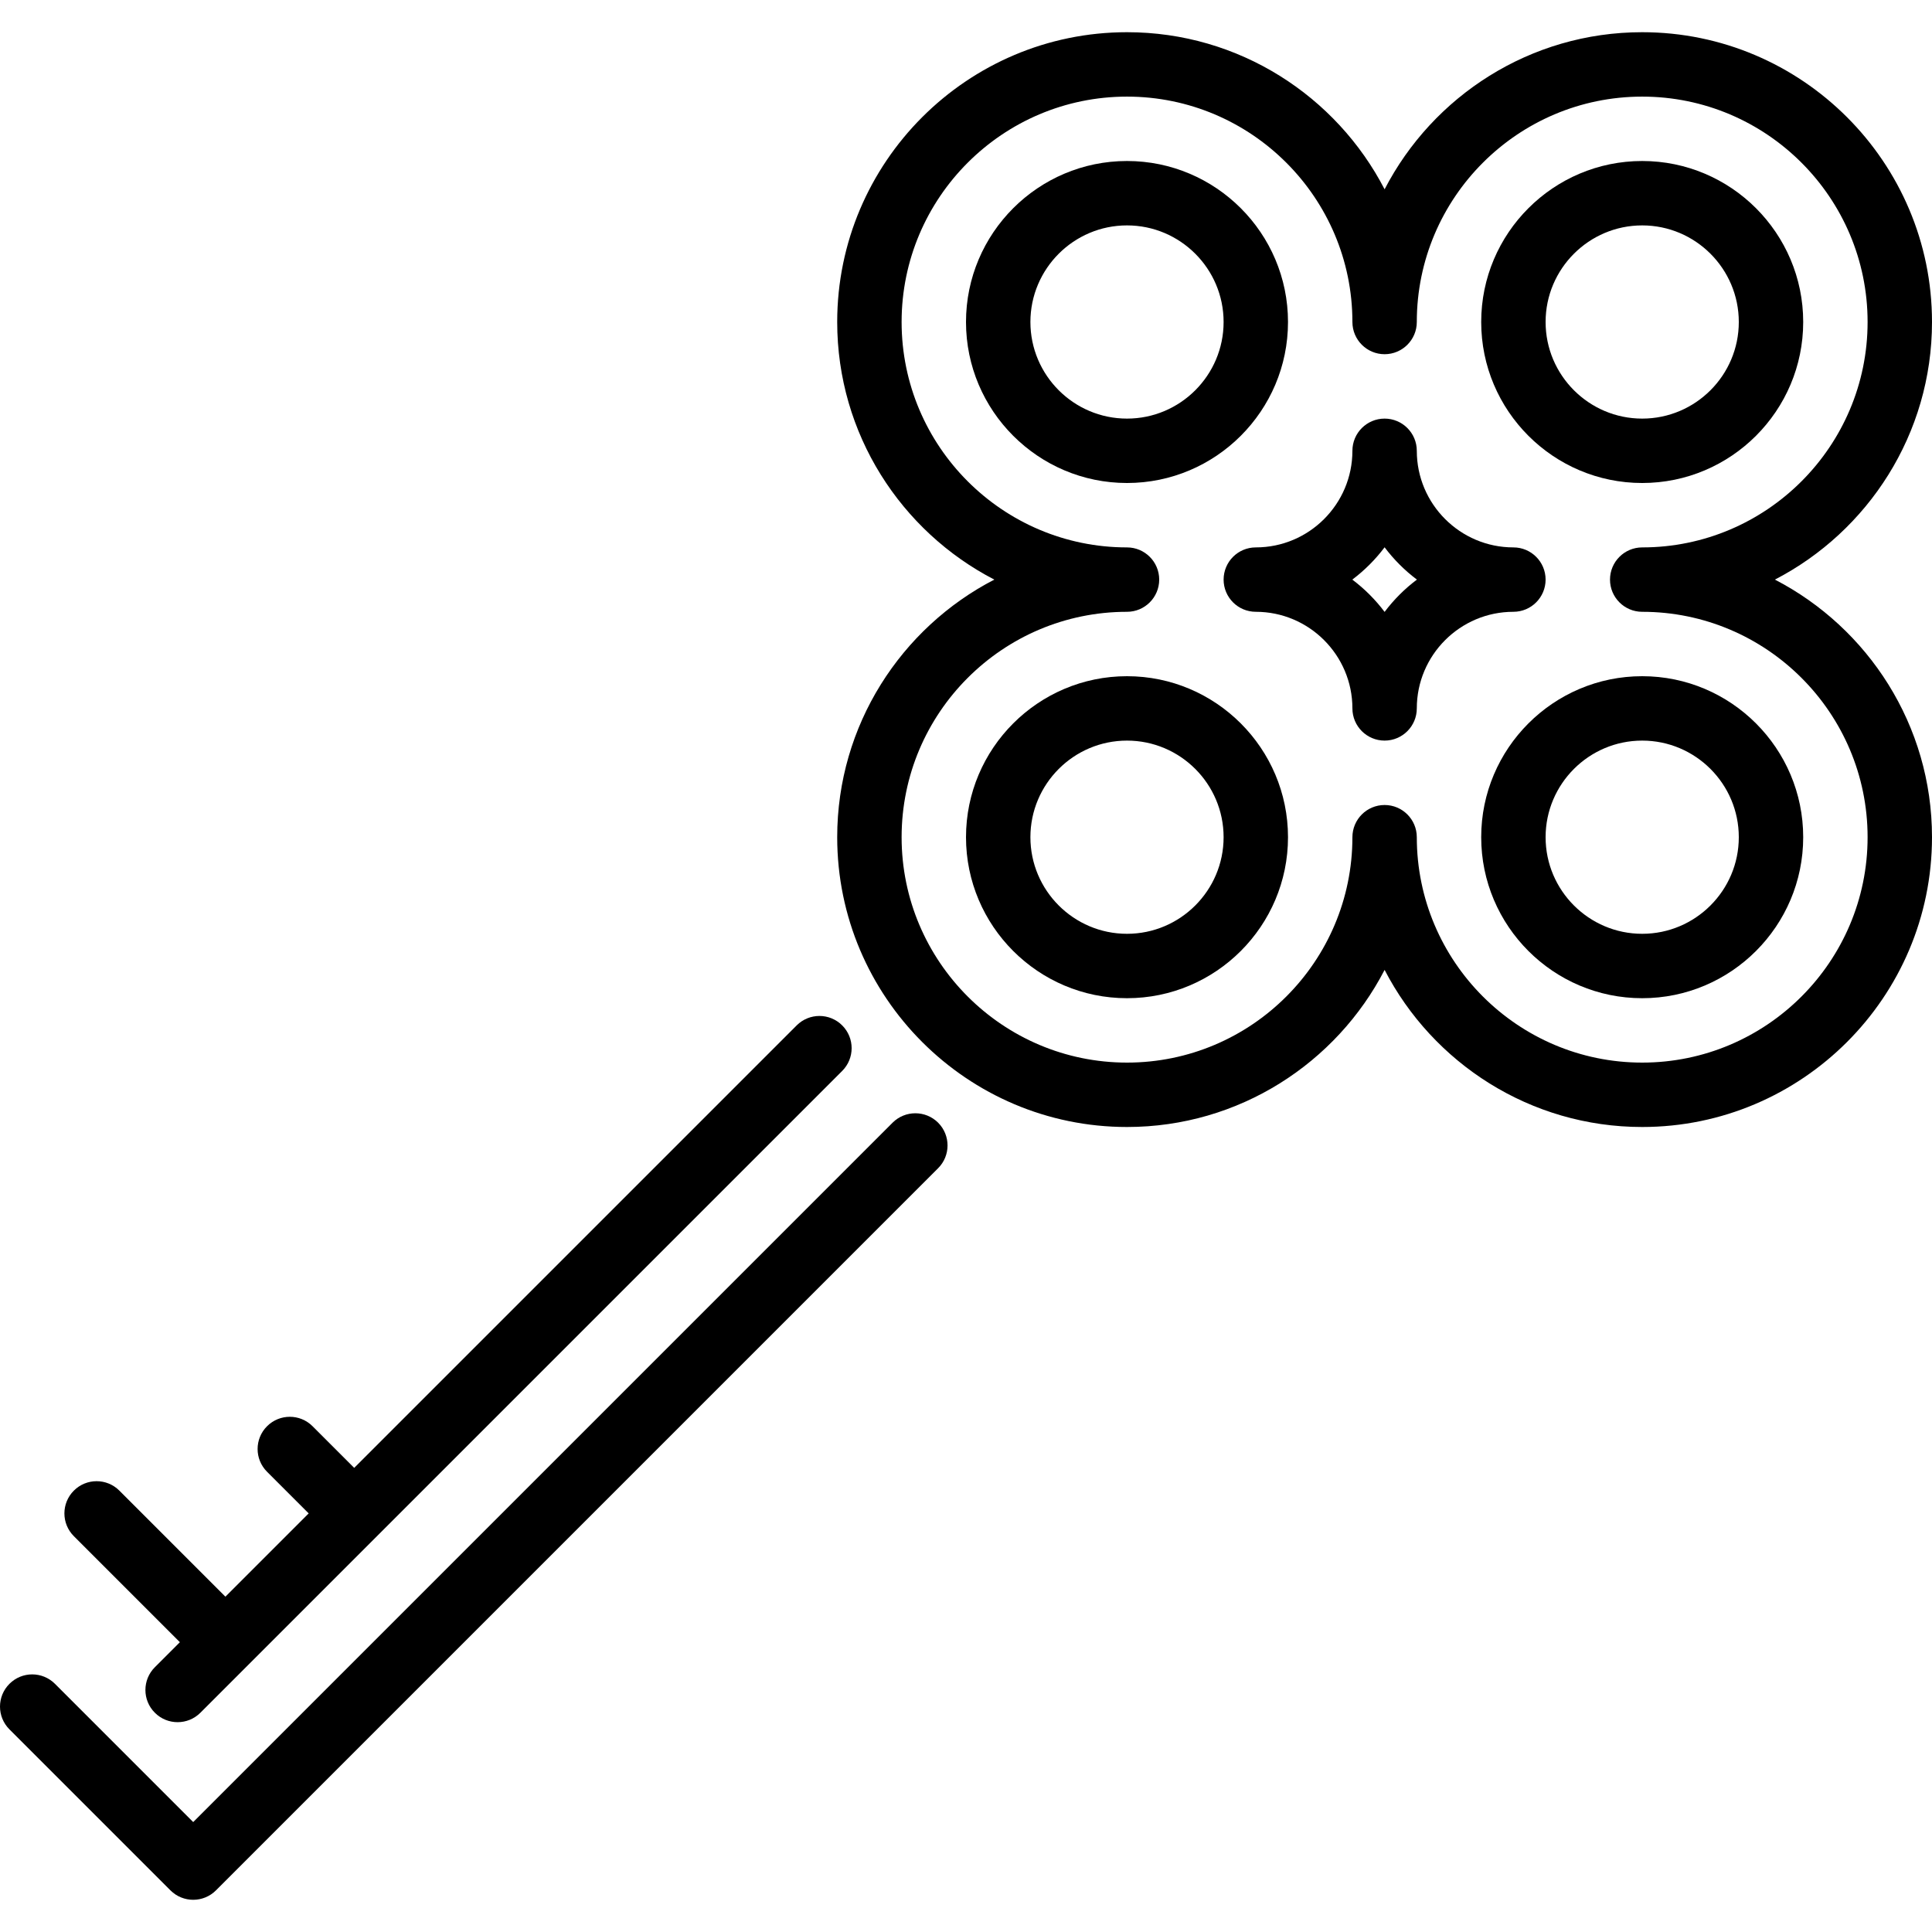 <?xml version="1.0" encoding="iso-8859-1"?>
<!-- Generator: Adobe Illustrator 19.0.0, SVG Export Plug-In . SVG Version: 6.00 Build 0)  -->
<svg version="1.1" id="Layer_1" xmlns="http://www.w3.org/2000/svg" xmlns:xlink="http://www.w3.org/1999/xlink" x="0px" y="0px"
	 viewBox="0 0 512.002 512.002" style="enable-background:new 0 0 512.002 512.002;" xml:space="preserve">
<g>
	<g>
		<g>
			<path d="M435.202,128.001c23.526,0,42.667-19.14,42.667-42.667c0-23.526-19.14-42.667-42.667-42.667
				c-23.526,0-42.667,19.14-42.667,42.667C392.536,108.861,411.676,128.001,435.202,128.001z M435.202,59.734
				c14.114,0,25.6,11.486,25.6,25.6s-11.486,25.6-25.6,25.6s-25.6-11.486-25.6-25.6S421.088,59.734,435.202,59.734z"/>
			<path d="M236.546,297.524L51.202,482.868l-36.634-36.634c-3.337-3.336-8.73-3.336-12.066,0c-3.336,3.337-3.336,8.73,0,12.066
				l42.667,42.667c1.664,1.664,3.849,2.5,6.033,2.5c2.185,0,4.369-0.836,6.033-2.5L248.612,309.59c3.328-3.328,3.328-8.73,0-12.066
				C245.276,294.196,239.874,294.196,236.546,297.524z"/>
			<path d="M47.669,435.201l-6.63,6.63c-3.337,3.336-3.337,8.738,0,12.066c1.664,1.673,3.849,2.5,6.033,2.5
				c2.176,0,4.361-0.828,6.033-2.5l170.086-170.086c3.337-3.336,3.337-8.738,0-12.066c-3.328-3.337-8.73-3.337-12.066,0
				L93.869,389.002l-11.034-11.034c-3.337-3.336-8.73-3.336-12.066,0c-3.336,3.337-3.336,8.73,0,12.066l11.034,11.034
				l-22.067,22.067l-28.1-28.1c-3.337-3.337-8.73-3.337-12.066,0c-3.337,3.336-3.337,8.73,0,12.066L47.669,435.201z"/>
			<path d="M409.602,153.601c0-4.71-3.823-8.533-8.533-8.533c-14.114,0-25.6-11.486-25.6-25.6c0-4.71-3.823-8.533-8.533-8.533
				s-8.533,3.823-8.533,8.533c0,14.114-11.486,25.6-25.6,25.6c-4.71,0-8.533,3.823-8.533,8.533c0,4.71,3.823,8.533,8.533,8.533
				c14.114,0,25.6,11.486,25.6,25.6c0,4.71,3.823,8.533,8.533,8.533s8.533-3.823,8.533-8.533c0-14.114,11.486-25.6,25.6-25.6
				C405.779,162.134,409.602,158.312,409.602,153.601z M366.935,162.16c-2.432-3.234-5.325-6.127-8.559-8.559
				c3.234-2.432,6.127-5.325,8.559-8.559c2.432,3.234,5.325,6.127,8.559,8.559C372.26,156.033,369.367,158.926,366.935,162.16z"/>
			<path d="M470.368,153.601c24.704-12.783,41.634-38.588,41.634-68.267c0-42.342-34.458-76.8-76.8-76.8
				c-29.687,0-55.484,16.93-68.267,41.634c-12.783-24.704-38.579-41.634-68.267-41.634c-42.342,0-76.8,34.458-76.8,76.8
				c0,29.679,16.93,55.484,41.634,68.267c-24.704,12.783-41.634,38.588-41.634,68.267c0,42.342,34.458,76.8,76.8,76.8
				c29.688,0,55.484-16.93,68.267-41.634c12.783,24.704,38.579,41.634,68.267,41.634c42.342,0,76.8-34.458,76.8-76.8
				C512.002,192.189,495.072,166.384,470.368,153.601z M435.202,281.601c-32.939,0-59.733-26.795-59.733-59.733
				c0-4.71-3.823-8.533-8.533-8.533s-8.533,3.823-8.533,8.533c0,32.939-26.795,59.733-59.733,59.733s-59.733-26.795-59.733-59.733
				c0-32.939,26.795-59.733,59.733-59.733c4.71,0,8.533-3.823,8.533-8.533c0-4.71-3.823-8.533-8.533-8.533
				c-32.939,0-59.733-26.795-59.733-59.733s26.795-59.733,59.733-59.733s59.733,26.795,59.733,59.733
				c0,4.71,3.823,8.533,8.533,8.533s8.533-3.823,8.533-8.533c0-32.939,26.795-59.733,59.733-59.733s59.733,26.795,59.733,59.733
				s-26.795,59.733-59.733,59.733c-4.71,0-8.533,3.823-8.533,8.533c0,4.71,3.823,8.533,8.533,8.533
				c32.939,0,59.733,26.795,59.733,59.733C494.935,254.806,468.141,281.601,435.202,281.601z"/>
			<path d="M435.202,179.201c-23.526,0-42.667,19.14-42.667,42.667c0,23.526,19.14,42.667,42.667,42.667
				c23.526,0,42.667-19.14,42.667-42.667C477.869,198.341,458.729,179.201,435.202,179.201z M435.202,247.468
				c-14.114,0-25.6-11.486-25.6-25.6c0-14.114,11.486-25.6,25.6-25.6s25.6,11.486,25.6,25.6
				C460.802,235.982,449.316,247.468,435.202,247.468z"/>
			<path d="M298.669,179.201c-23.526,0-42.667,19.14-42.667,42.667c0,23.526,19.14,42.667,42.667,42.667
				c23.526,0,42.667-19.14,42.667-42.667C341.336,198.341,322.195,179.201,298.669,179.201z M298.669,247.468
				c-14.114,0-25.6-11.486-25.6-25.6c0-14.114,11.486-25.6,25.6-25.6s25.6,11.486,25.6,25.6
				C324.269,235.982,312.783,247.468,298.669,247.468z"/>
			<path d="M341.336,85.334c0-23.526-19.14-42.667-42.667-42.667c-23.526,0-42.667,19.14-42.667,42.667
				c0,23.526,19.14,42.667,42.667,42.667C322.195,128.001,341.336,108.861,341.336,85.334z M298.669,110.934
				c-14.114,0-25.6-11.486-25.6-25.6s11.486-25.6,25.6-25.6s25.6,11.486,25.6,25.6S312.783,110.934,298.669,110.934z"/>
		</g>
	</g>
</g>
<g>
</g>
<g>
</g>
<g>
</g>
<g>
</g>
<g>
</g>
<g>
</g>
<g>
</g>
<g>
</g>
<g>
</g>
<g>
</g>
<g>
</g>
<g>
</g>
<g>
</g>
<g>
</g>
<g>
</g>
</svg>
